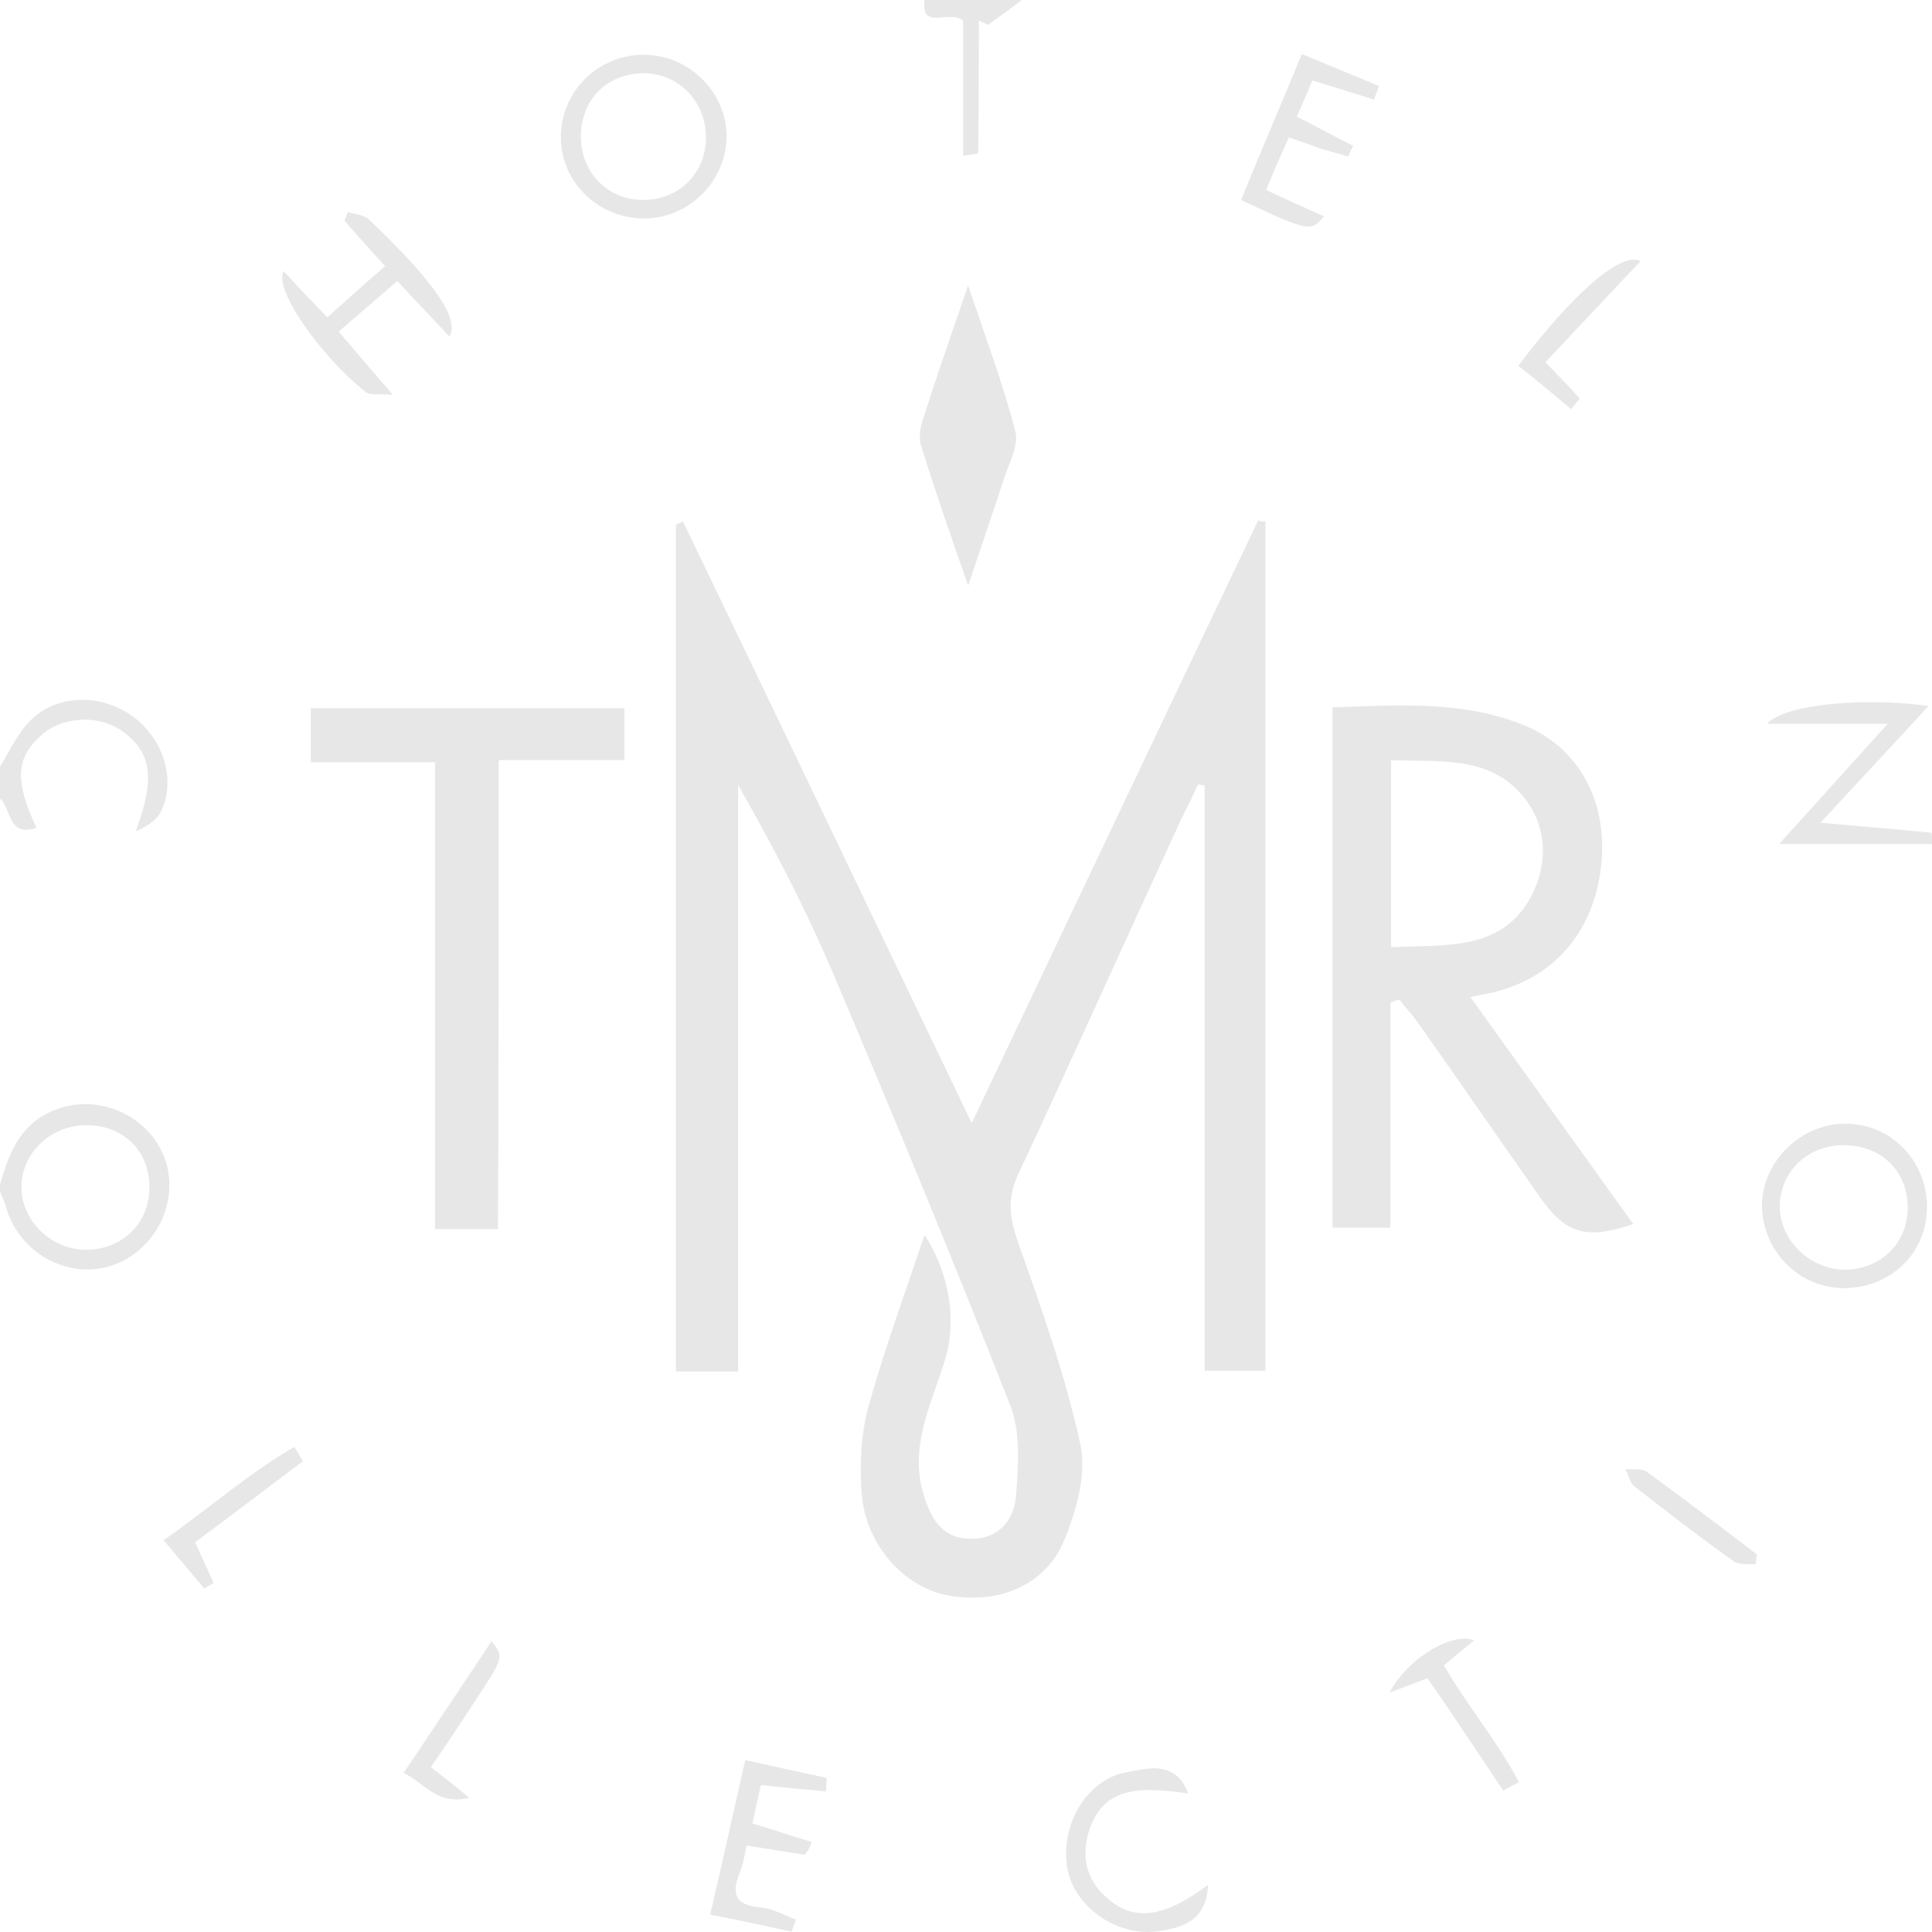 <svg width="146" height="146" viewBox="0 0 146 146" fill="none" xmlns="http://www.w3.org/2000/svg">
<g clip-path="url(#clip0_3371_2029)">
<path d="M0 89.55C0.702 86.968 1.674 84.656 4.536 83.741C7.829 82.665 11.501 84.548 12.527 87.775C13.553 91.002 11.609 94.66 8.315 95.682C5.075 96.65 1.512 94.714 0.486 91.325C0.378 90.895 0.162 90.464 0 90.034C0 89.873 0 89.711 0 89.55ZM6.425 85.032C3.726 85.086 1.566 87.237 1.62 89.819C1.674 92.347 3.996 94.498 6.587 94.445C9.341 94.391 11.339 92.347 11.285 89.658C11.285 86.915 9.233 84.978 6.425 85.032ZM0 60.344C0.864 61.097 0.594 63.302 2.754 62.549C1.08 59 1.188 57.225 3.186 55.504C4.805 54.105 7.559 53.998 9.287 55.288C11.501 56.902 11.717 58.892 10.259 62.818C11.015 62.496 11.825 62.012 12.149 61.366C13.336 58.946 12.365 55.826 9.989 54.105C7.667 52.438 4.374 52.438 2.376 54.374C1.35 55.342 0.756 56.74 0 57.924C0 58.731 0 59.537 0 60.344ZM69.868 -0.004C69.544 2.363 71.758 0.695 72.784 1.556C72.784 4.944 72.784 8.333 72.784 11.775C73.486 11.668 73.918 11.614 73.918 11.56C73.972 8.225 73.972 4.891 73.972 1.556C74.188 1.663 74.458 1.771 74.674 1.879C75.538 1.233 76.402 0.642 77.211 -0.004C74.782 -0.004 72.298 -0.004 69.868 -0.004ZM95.084 39.314C87.848 54.481 80.667 69.649 73.432 84.871C66.143 69.703 58.907 54.535 51.618 39.421C51.456 39.475 51.24 39.583 51.078 39.636C51.078 60.936 51.078 82.181 51.078 103.642C52.644 103.642 54.048 103.642 55.776 103.642C55.776 88.797 55.776 74.06 55.776 59.322C58.422 63.948 60.797 68.52 62.849 73.307C67.493 84.225 72.028 95.198 76.348 106.224C77.157 108.268 76.942 110.795 76.78 113.055C76.618 114.991 75.322 116.389 73.216 116.282C71.218 116.228 70.354 114.776 69.814 113.001C68.68 109.343 70.354 106.17 71.38 102.889C72.298 99.985 71.866 96.435 69.868 93.315C68.356 97.833 66.791 102.082 65.603 106.385C65.063 108.429 64.955 110.688 65.117 112.839C65.387 116.766 68.41 120.047 71.758 120.585C75.538 121.23 79.047 119.778 80.451 116.336C81.369 114.077 82.125 111.333 81.639 109.128C80.505 103.965 78.723 98.909 76.942 93.907C76.294 92.024 76.078 90.518 76.996 88.636C80.991 80.084 84.879 71.424 88.82 62.872C89.36 61.635 90.008 60.452 90.548 59.269C90.71 59.322 90.872 59.322 91.034 59.376C91.034 74.06 91.034 88.743 91.034 103.588C92.708 103.588 94.112 103.588 95.624 103.588C95.624 82.074 95.624 60.721 95.624 39.368C95.407 39.475 95.246 39.368 95.084 39.314ZM105.072 75.781C105.072 81.428 105.072 87.022 105.072 92.777C103.507 92.777 102.157 92.777 100.699 92.777C100.699 79.707 100.699 66.691 100.699 53.459C105.504 53.298 110.31 52.922 114.899 54.697C119.057 56.257 121.325 60.129 121.055 64.755C120.731 69.918 117.815 73.683 113.118 74.92C112.578 75.082 112.038 75.135 111.12 75.35C115.331 81.213 119.327 86.807 123.43 92.508C119.867 93.692 118.355 93.261 116.411 90.518C113.334 86.162 110.31 81.751 107.232 77.394C106.8 76.749 106.26 76.211 105.774 75.566C105.558 75.566 105.289 75.673 105.072 75.781ZM105.126 71.585C109.176 71.37 113.334 71.908 115.601 67.928C117.005 65.454 117.005 62.442 115.061 60.129C112.47 57.063 108.744 57.601 105.126 57.44C105.126 62.281 105.126 66.745 105.126 71.585ZM37.688 57.44C40.981 57.44 44.059 57.44 47.191 57.44C47.191 56.041 47.191 54.858 47.191 53.513C39.2 53.513 31.37 53.513 23.487 53.513C23.487 54.912 23.487 56.149 23.487 57.601C26.673 57.601 29.643 57.601 32.882 57.601C32.882 69.488 32.882 81.106 32.882 92.885C34.502 92.885 35.852 92.885 37.634 92.885C37.688 80.944 37.688 69.273 37.688 57.44ZM75.916 36.033C76.294 34.903 76.996 33.612 76.726 32.591C75.808 29.041 74.512 25.598 73.162 21.564C71.812 25.491 70.678 28.718 69.652 31.999C69.49 32.591 69.436 33.29 69.652 33.828C70.678 37.109 71.812 40.389 73.162 44.262C74.242 41.035 75.106 38.507 75.916 36.033ZM145.73 53.352C141.195 52.706 134.985 53.137 133.527 54.697C136.767 54.697 139.575 54.697 142.652 54.697C139.629 58.031 136.983 60.99 134.445 63.787C138.117 63.787 142.058 63.787 146 63.787C146 63.356 146 62.926 145.946 62.926C143.246 62.657 140.547 62.442 137.577 62.173C140.439 59.053 143.192 56.149 145.73 53.352ZM145.622 91.325C145.568 94.767 142.814 97.349 139.305 97.349C135.903 97.295 133.203 94.552 133.149 91.11C133.149 87.721 136.227 84.763 139.683 84.924C143.084 85.032 145.676 87.883 145.622 91.325ZM144.164 91.164C144.11 88.421 142.112 86.538 139.305 86.538C136.551 86.538 134.445 88.636 134.499 91.271C134.553 93.799 136.821 95.951 139.467 95.951C142.22 95.897 144.218 93.853 144.164 91.164ZM48.595 16.509C45.139 16.455 42.385 13.712 42.385 10.377C42.385 6.934 45.139 4.191 48.541 4.138C52.05 4.084 54.966 6.988 54.912 10.431C54.804 13.819 51.942 16.562 48.595 16.509ZM43.897 10.431C43.951 13.12 46.003 15.164 48.703 15.11C51.402 15.056 53.4 13.012 53.346 10.269C53.292 7.58 51.187 5.482 48.541 5.536C45.787 5.59 43.843 7.634 43.897 10.431ZM27.645 29.632C27.969 29.901 28.617 29.74 29.697 29.847C28.023 27.911 26.835 26.513 25.593 25.061C27.105 23.77 28.509 22.532 30.021 21.242C31.37 22.694 32.666 24.038 33.962 25.437C34.772 24.092 32.774 21.242 27.861 16.562C27.483 16.239 26.835 16.186 26.295 16.024C26.187 16.239 26.133 16.455 26.025 16.67C26.997 17.799 28.023 18.929 29.103 20.112C27.537 21.457 26.187 22.694 24.729 23.985C23.541 22.747 22.516 21.672 21.436 20.489C20.626 21.833 24.297 26.997 27.645 29.632ZM100.051 16.347C98.593 15.702 97.189 15.056 95.678 14.357C96.272 12.905 96.811 11.668 97.405 10.377C98.323 10.7 99.079 10.969 99.835 11.237C100.483 11.453 101.185 11.614 101.887 11.829C101.995 11.56 102.103 11.291 102.265 11.022C100.861 10.323 99.511 9.57 97.999 8.817C98.431 7.849 98.809 6.934 99.187 6.074C100.861 6.612 102.319 7.042 103.831 7.526C103.939 7.203 104.101 6.827 104.209 6.504C102.319 5.697 100.429 4.944 98.377 4.084C96.811 7.903 95.299 11.399 93.788 15.11C98.917 17.53 99.079 17.53 100.051 16.347ZM61.337 139.195C59.88 138.764 58.476 138.28 56.856 137.796C57.072 136.774 57.288 135.806 57.504 134.892C59.34 135.107 60.851 135.214 62.417 135.376C62.417 135.053 62.471 134.73 62.471 134.354C60.473 133.924 58.476 133.493 56.316 133.009C55.398 137.043 54.588 140.754 53.67 144.681C55.884 145.111 57.828 145.542 59.825 145.972C59.933 145.649 60.041 145.326 60.149 145.057C59.231 144.735 58.368 144.197 57.45 144.143C55.614 143.982 55.236 143.175 55.884 141.561C56.154 140.916 56.262 140.217 56.424 139.464C58.044 139.732 59.447 139.948 60.797 140.163C61.067 139.894 61.229 139.571 61.337 139.195ZM83.799 143.551C82.017 142.099 81.639 140.163 82.395 138.065C83.421 135.483 85.311 134.838 89.792 135.537C88.82 132.955 86.715 133.655 85.149 133.924C82.071 134.461 80.073 138.011 80.667 141.238C81.207 144.143 84.501 146.456 87.686 145.918C89.306 145.649 91.142 145.219 91.304 142.422C87.956 144.95 85.743 145.165 83.799 143.551ZM114.791 134.677C113.172 131.611 110.85 128.868 109.122 125.856C109.878 125.21 110.58 124.619 111.39 123.973C109.878 123.274 106.368 125.264 105.018 127.9C105.936 127.577 106.854 127.2 107.88 126.824C109.77 129.567 111.714 132.471 113.603 135.322C113.982 135.053 114.414 134.892 114.791 134.677ZM118.733 30.923C118.949 30.654 119.165 30.385 119.381 30.116C118.571 29.202 117.707 28.341 116.789 27.373C119.219 24.791 121.595 22.264 123.97 19.736C122.567 18.983 118.949 22.048 114.737 27.642C116.195 28.772 117.437 29.847 118.733 30.923ZM22.245 109.343C18.79 111.333 15.766 114.023 12.365 116.389C13.553 117.788 14.47 118.917 15.442 120.047C15.658 119.886 15.928 119.778 16.144 119.617C15.658 118.595 15.226 117.573 14.74 116.551C17.494 114.507 20.194 112.463 22.893 110.419C22.678 110.042 22.461 109.72 22.245 109.343ZM35.69 128.868C38.066 125.264 38.12 125.264 37.148 124.027C34.934 127.362 32.774 130.589 30.507 133.977C32.126 134.784 33.044 136.452 35.474 135.86C34.286 134.892 33.476 134.246 32.558 133.547C33.638 131.987 34.664 130.428 35.69 128.868ZM132.772 117.465C130.018 115.368 127.264 113.27 124.456 111.226C124.078 110.957 123.376 111.064 122.836 111.011C123.053 111.441 123.161 112.033 123.484 112.302C125.968 114.238 128.452 116.174 131.044 118.003C131.422 118.272 132.124 118.164 132.664 118.218C132.718 117.949 132.718 117.734 132.772 117.465Z" fill="#E8E7E7"/>
</g>
<defs>
<clipPath id="clip0_3371_2029">
<rect width="146" height="146" fill="white" transform="translate(0 -0.004)"/>
</clipPath>
</defs>
</svg>
